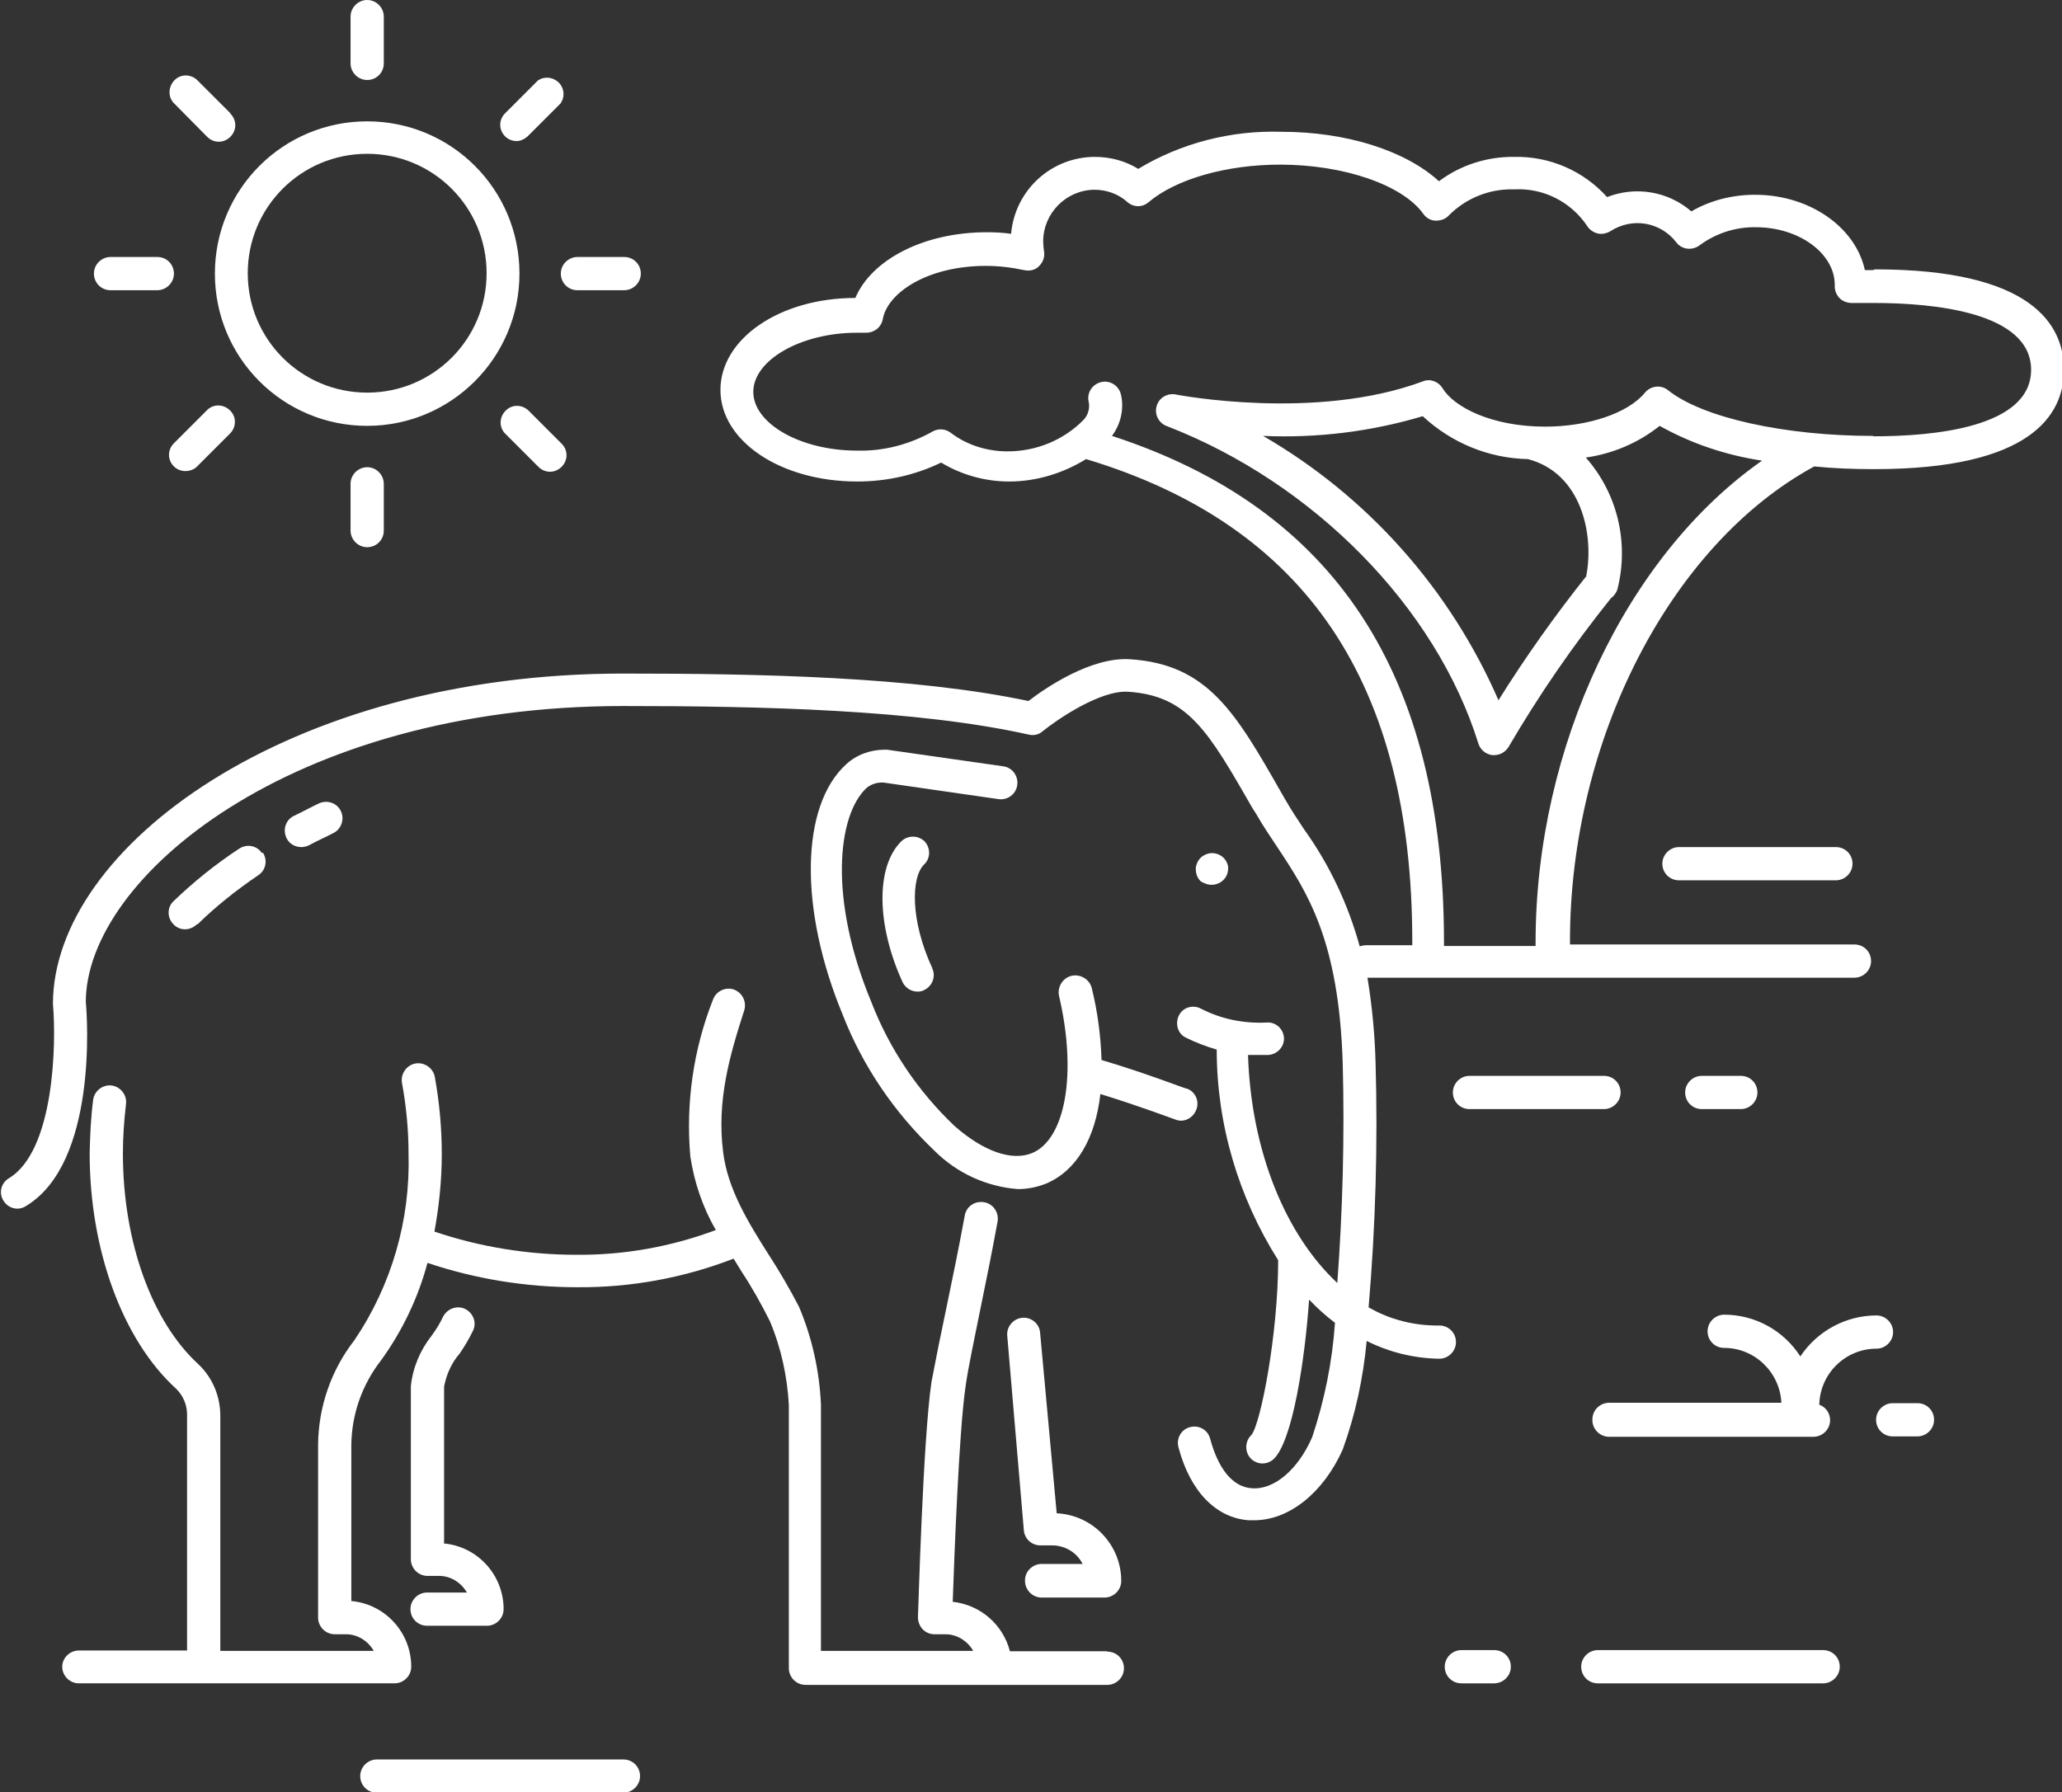 <svg xmlns="http://www.w3.org/2000/svg" id="Livello_2" data-name="Livello 2" viewBox="0 0 53.35 46.38"><rect x="0" y="0" width="53.35" height="46.38" fill="#333333" stroke="none"/><defs><style>      .cls-1 {        fill: #fff;      }    </style></defs><g id="Livello_1-2" data-name="Livello 1"><g><path class="cls-1" d="M6.78,22.08c-.13-.2-.39-.25-.59-.12,0,0,0,0,0,0-.61.4-1.18.86-1.7,1.36-.17.16-.17.43,0,.6.16.17.43.17.6,0h.02c.48-.47,1.01-.89,1.57-1.27.2-.13.25-.39.12-.59Z"></path><path class="cls-1" d="M8.82,20.99c-.1-.21-.35-.3-.57-.2-.23.11-.43.22-.66.33-.21.11-.28.37-.17.58.07.14.22.22.38.22.07,0,.14-.02.2-.05.2-.11.43-.21.62-.31.21-.1.3-.36.2-.57Z"></path><path class="cls-1" d="M48.46,6.99h-.21c-.24-1.11-1.43-1.95-2.84-1.95-.58,0-1.15.14-1.65.43-.6-.52-1.44-.66-2.18-.37-.61-.68-1.49-1.06-2.4-1.04-.7-.01-1.39.21-1.95.63-.85-.78-2.37-1.28-4.08-1.28-1.3-.04-2.59.29-3.7.96-.34-.21-.73-.31-1.12-.31-1.13,0-2.07.86-2.17,1.99-.21-.03-.42-.04-.63-.04-1.63,0-2.98.71-3.4,1.7-1.96,0-3.49,1.06-3.49,2.38s1.55,2.37,3.54,2.37c.75,0,1.49-.16,2.17-.49.53.32,1.14.49,1.76.49.7,0,1.39-.21,1.99-.58,5.68,1.71,8.44,5.79,8.44,12.49,0,.03,0,.06,0,.09h-1.19c-.06,0-.11.01-.17.03-.3-1.09-.78-2.11-1.44-3.03-.18-.27-.35-.53-.51-.81l-.08-.14c-1.18-2.07-1.9-3.32-3.91-3.45-1-.07-2.19.74-2.63,1.08-2.98-.63-6.96-.71-10.49-.71-8.69,0-14.75,4.51-14.75,8.55.09,1.01.04,3.8-1.14,4.51-.2.12-.27.38-.14.58.12.2.38.27.58.14,1.85-1.11,1.59-4.89,1.55-5.28,0-3.2,5.29-7.66,13.9-7.66,3.56,0,7.59.09,10.5.74.13.03.26,0,.36-.09.37-.3,1.48-1.06,2.2-1.02,1.56.1,2.08,1.02,3.23,3.02l.09.14c.17.3.36.58.54.85.79,1.19,1.6,2.42,1.7,5.6.05,1.9,0,3.8-.14,5.69-1.33-1.24-2.23-3.4-2.31-5.9h.5c.23,0,.43-.19.43-.42,0,0,0-.01,0-.02-.01-.23-.21-.42-.45-.4h0c-.59.03-1.18-.09-1.7-.36-.21-.11-.47-.03-.57.18s-.03.47.18.57c.26.13.53.23.8.31,0,1.93.56,3.82,1.59,5.45,0,1.9-.45,4.22-.69,4.52-.17.16-.18.43-.03.6.08.09.2.14.31.14.11,0,.21-.04.29-.11.49-.46.81-2.55.92-4.13.21.22.43.42.67.6-.07,1.01-.27,2-.59,2.96-.37.85-1,1.38-1.58,1.32-.48-.04-.85-.5-1.06-1.28-.06-.23-.29-.36-.52-.3s-.36.29-.3.52c.3,1.14.97,1.83,1.82,1.89h.14c.9,0,1.79-.71,2.29-1.83.33-.91.53-1.85.62-2.81.58.29,1.22.45,1.88.46.23,0,.43-.19.43-.43s-.19-.43-.43-.43c-.64.01-1.28-.15-1.83-.47.18-2.11.24-4.22.18-6.33-.02-.74-.09-1.47-.21-2.2h12.6c.23,0,.43-.19.43-.43s-.19-.43-.43-.43h-7.36s0-.06,0-.09c0-5.2,2.6-10.26,6.32-12.28.5.05,1.02.07,1.55.07,4.06,0,4.91-1.4,4.91-2.57s-.83-2.6-4.89-2.6ZM48.46,11.28h0c-2.28,0-4.41-.47-5.3-1.18-.18-.15-.45-.12-.6.06-.43.53-1.47.88-2.58.88-1.39,0-2.37-.51-2.66-1-.11-.17-.32-.25-.51-.17-2.77,1.03-6.33.35-6.38.34-.23-.05-.46.09-.51.32-.05.21.07.43.28.5,3.79,1.47,6.95,4.68,8.05,8.21.05.16.19.28.36.3h.05c.15,0,.29-.08.37-.21.79-1.35,1.67-2.63,2.65-3.85.08-.06.14-.14.17-.24.3-1.2,0-2.47-.82-3.4.7-.1,1.36-.38,1.91-.82.82.46,1.72.76,2.65.9-3.49,2.44-5.86,7.39-5.86,12.47,0,.03,0,.06,0,.09h-2.37s0-.06,0-.09c0-6.94-2.82-11.23-8.59-13.11.23-.31.32-.71.23-1.08-.06-.23-.29-.37-.52-.31-.23.06-.37.29-.31.52.03.16-.02.33-.13.45-.52.53-1.23.82-1.97.82-.53,0-1.05-.16-1.47-.48-.13-.1-.31-.12-.46-.04-.6.34-1.28.52-1.97.5-1.46,0-2.68-.7-2.68-1.52s1.23-1.53,2.68-1.53h.24c.21,0,.39-.14.43-.35.12-.68,1.15-1.38,2.67-1.38.33,0,.66.04.99.11.14.03.29,0,.39-.11.1-.1.15-.25.12-.39-.01-.08-.02-.16-.02-.24,0-.73.59-1.33,1.32-1.34h.01c.31,0,.62.11.85.32.16.14.39.14.55,0,.71-.6,2.02-.97,3.4-.97,1.64,0,3.17.52,3.71,1.28.07.1.19.17.32.17.13,0,.25-.04.34-.14.45-.45,1.06-.69,1.69-.67.75-.04,1.46.32,1.88.94.06.1.16.17.27.2.11.03.24,0,.34-.06.56-.36,1.29-.24,1.7.29.14.19.41.22.6.08.42-.31.93-.48,1.46-.47,1.12,0,2.04.68,2.04,1.49v.04c0,.12.05.23.13.31.08.08.2.12.31.12h.58c1.51,0,4.06.23,4.06,1.73,0,1.5-2.55,1.72-4.07,1.72ZM41.05,14.9c-.82,1.03-1.58,2.1-2.28,3.22-1.25-2.87-3.38-5.27-6.09-6.84,1.4.06,2.79-.11,4.13-.51.74.69,1.71,1.09,2.72,1.11,1.39.36,1.72,1.96,1.51,3.03Z"></path><path class="cls-1" d="M11.49,39.92v-4.04c.06-.31.19-.61.4-.85.13-.19.25-.39.35-.6.1-.21,0-.46-.21-.56-.21-.1-.47,0-.57.21,0,0,0,0,0,0-.08.17-.18.33-.29.48-.3.38-.49.83-.54,1.31v4.48c0,.23.19.43.43.43h.3c.3,0,.57.17.72.43h-1.03c-.23,0-.43.19-.43.43s.19.43.43.43h1.55c.23,0,.43-.19.43-.43,0-.88-.67-1.62-1.55-1.7Z"></path><path class="cls-1" d="M27.34,39.16l-.43-4.68c-.02-.23-.23-.4-.46-.38-.23.02-.41.23-.39.46l.43,5.04c.02.22.2.39.43.39h.3c.33,0,.64.18.79.48h-1.06c-.23,0-.43.19-.43.42,0,0,0,.01,0,.02,0,.23.19.43.43.43h1.63c.23,0,.43-.19.43-.43,0-.93-.73-1.7-1.66-1.75Z"></path><path class="cls-1" d="M31.75,22.34c-.02-.05-.05-.1-.09-.14-.12-.12-.31-.16-.46-.09-.05.02-.1.05-.14.09-.04.04-.07.09-.09.14-.02.05-.04.11-.03.16,0,.11.04.22.12.3.04.03.09.05.14.07.22.08.47-.03.55-.25.03-.09.04-.19,0-.28Z"></path><path class="cls-1" d="M30.7,28.17s0,0,0,0c-.04,0-1.05-.4-2.2-.74-.02-.62-.1-1.24-.25-1.85-.05-.23-.29-.38-.52-.33-.23.05-.38.29-.33.52.47,2,.17,3.71-.7,4.07-.52.21-1.25-.04-2-.7-.95-.9-1.69-2-2.16-3.22-1.1-2.65-.88-4.82-.12-5.53.12-.1.28-.15.44-.14l2.98.43c.23.03.45-.13.48-.37.03-.23-.13-.45-.36-.48l-3.01-.43h-.06c-.37,0-.73.13-1,.38-1.18,1.08-1.22,3.74-.09,6.47.52,1.34,1.34,2.54,2.38,3.53.58.58,1.35.93,2.16.99.25,0,.49-.05.72-.14.79-.33,1.28-1.17,1.41-2.32,1.04.32,1.93.66,1.94.66.05.02.1.03.15.03.17,0,.33-.12.39-.28.09-.22-.02-.47-.24-.55Z"></path><path class="cls-1" d="M24.12,25.05c-.57-1.23-.55-2.35-.21-2.68.17-.16.17-.43.01-.6,0,0,0,0,0,0-.17-.16-.43-.16-.6,0-.66.65-.65,2.15.03,3.64.07.15.22.25.39.25.06,0,.12-.01.17-.04.21-.1.31-.35.21-.56Z"></path><path class="cls-1" d="M9.5,3.14c-2.18,0-3.94,1.76-3.94,3.94s1.76,3.94,3.94,3.94c2.17,0,3.94-1.76,3.94-3.94,0-2.18-1.76-3.94-3.94-3.94ZM9.5,10.16c-1.71,0-3.09-1.38-3.09-3.09s1.38-3.09,3.09-3.09,3.09,1.38,3.09,3.09-1.38,3.09-3.09,3.09Z"></path><path class="cls-1" d="M5.96,2.93s0,0,0,0l-.85-.85c-.17-.17-.44-.17-.6,0s-.17.44,0,.6l.85.86c.17.17.43.17.6,0,0,0,0,0,0,0,.17-.17.17-.43,0-.6Z"></path><path class="cls-1" d="M14.53,11.48s0,0,0,0l-.85-.85c-.17-.17-.44-.17-.6,0-.17.17-.17.44,0,.6l.85.85c.17.17.43.17.6,0,0,0,0,0,0,0,.17-.17.17-.43,0-.6Z"></path><path class="cls-1" d="M5.95,10.62c-.17-.17-.44-.17-.6,0l-.85.85c-.17.17-.17.43,0,.6,0,0,0,0,0,0,.08.08.19.12.3.12.11,0,.22-.04.3-.12l.85-.85c.17-.17.17-.44,0-.6Z"></path><path class="cls-1" d="M14.4,2.09c-.14-.1-.33-.11-.48-.01l-.85.85c-.17.17-.17.43,0,.6,0,0,0,0,0,0,.08.08.19.12.3.12.1,0,.2-.05.28-.12l.85-.85c.14-.19.09-.46-.1-.59Z"></path><path class="cls-1" d="M4.07,6.65h-1.21c-.23,0-.43.19-.43.43s.19.43.43.43h1.21c.23,0,.43-.19.43-.43s-.19-.43-.43-.43Z"></path><path class="cls-1" d="M16.15,6.65h-1.21c-.23,0-.43.19-.43.43s.19.43.43.43h1.21c.23,0,.43-.19.43-.43s-.19-.43-.43-.43Z"></path><path class="cls-1" d="M9.5,0c-.23,0-.43.19-.43.43v1.21c0,.23.19.43.43.43s.43-.19.43-.43V.43c0-.23-.19-.43-.43-.43Z"></path><path class="cls-1" d="M9.5,12.09c-.23,0-.43.19-.43.43v1.21c0,.23.19.43.43.43s.43-.19.43-.43v-1.21c0-.23-.19-.43-.43-.43Z"></path><path class="cls-1" d="M41.5,27.84h-3.48c-.23,0-.43.19-.43.43s.19.43.43.43h3.48c.23,0,.43-.19.43-.43s-.19-.43-.43-.43Z"></path><path class="cls-1" d="M28.64,42.73h-2.51c-.18-.69-.76-1.2-1.48-1.28.04-1.17.16-4.38.33-5.56.07-.51.23-1.24.4-2.09.14-.68.29-1.42.43-2.19.04-.23-.11-.46-.35-.5s-.46.11-.5.35c-.14.76-.29,1.5-.43,2.17-.18.85-.33,1.6-.43,2.13-.22,1.5-.34,5.91-.35,6.09,0,.11.04.22.12.31.08.08.19.13.3.13h.29c.3,0,.57.17.72.43h-3.94v-6.38c-.04-.87-.23-1.73-.57-2.53-.24-.46-.5-.91-.78-1.34-.54-.85-1.06-1.7-1.18-2.65-.17-1.35.17-2.51.55-3.69.06-.23-.07-.46-.29-.53-.21-.06-.44.05-.52.26-.51,1.29-.71,2.68-.59,4.06.1.67.32,1.32.66,1.91-1.15.43-2.37.65-3.6.64-1.25,0-2.5-.2-3.68-.6.12-.66.19-1.33.19-2,0-.67-.06-1.34-.18-2-.04-.23-.27-.39-.5-.35s-.39.27-.35.5c.11.6.17,1.21.17,1.83.05,1.72-.44,3.41-1.4,4.83-.6.77-.93,1.72-.94,2.7v4.48c0,.23.19.43.43.43h.29c.3,0,.57.17.72.43h-3.97v-6.08c0-.51-.2-.99-.57-1.34-1.2-1.1-1.95-3.17-1.95-5.45,0-.43.03-.85.08-1.28.03-.23-.14-.45-.37-.48s-.45.14-.48.37c-.06.46-.08.93-.09,1.39,0,2.49.85,4.82,2.23,6.08.19.18.3.44.29.71v6.07h-2.8c-.23,0-.43.19-.43.42s.19.43.43.43h8.17c.23,0,.43-.19.43-.43,0-.88-.67-1.62-1.55-1.7v-4.04c.01-.8.28-1.56.77-2.19.55-.76.96-1.62,1.2-2.52,1.25.42,2.56.63,3.88.63,1.38.01,2.75-.24,4.04-.74.07.11.14.23.21.34.27.41.51.84.73,1.28.29.69.45,1.43.49,2.17v6.81c0,.23.19.43.43.43h7.81c.23,0,.43-.19.43-.43s-.19-.43-.43-.43Z"></path><path class="cls-1" d="M47.17,42.7h-5.83c-.23,0-.43.19-.43.43s.19.43.43.43h5.83c.23,0,.43-.19.43-.43s-.19-.43-.43-.43Z"></path><path class="cls-1" d="M38.66,42.7h-.85c-.23,0-.43.19-.43.43s.19.43.43.43h.85c.23,0,.43-.19.43-.43s-.19-.43-.43-.43Z"></path><path class="cls-1" d="M48.55,34.04c-.79,0-1.53.4-1.97,1.06-.43-.67-1.17-1.08-1.97-1.08-.23,0-.43.19-.43.43s.19.43.43.43c.79,0,1.44.63,1.48,1.42h-4.46c-.23,0-.43.19-.43.43,0,0,0,.01,0,.02,0,.23.19.43.43.43h5.29c.23,0,.43-.19.43-.43,0-.18-.11-.34-.28-.4.02-.81.68-1.45,1.48-1.45.23,0,.43-.19.43-.43,0-.23-.19-.43-.43-.43Z"></path><path class="cls-1" d="M49.61,36.31h-.64c-.23,0-.43.19-.43.43s.19.43.43.43h.64c.23,0,.43-.19.43-.43s-.19-.43-.43-.43Z"></path><path class="cls-1" d="M16.13,45.53h-6.38c-.23,0-.43.19-.43.43s.19.43.43.43h6.38c.23,0,.43-.19.43-.43s-.19-.43-.43-.43Z"></path><path class="cls-1" d="M45.04,27.84h-1.01c-.23,0-.43.19-.43.43s.19.43.43.43h1.01c.23,0,.43-.19.43-.43s-.19-.43-.43-.43Z"></path><path class="cls-1" d="M47.5,21.92h-4.06c-.23,0-.43.19-.43.43s.19.43.43.43h4.06c.23,0,.43-.19.43-.43s-.19-.43-.43-.43Z"></path></g></g></svg>